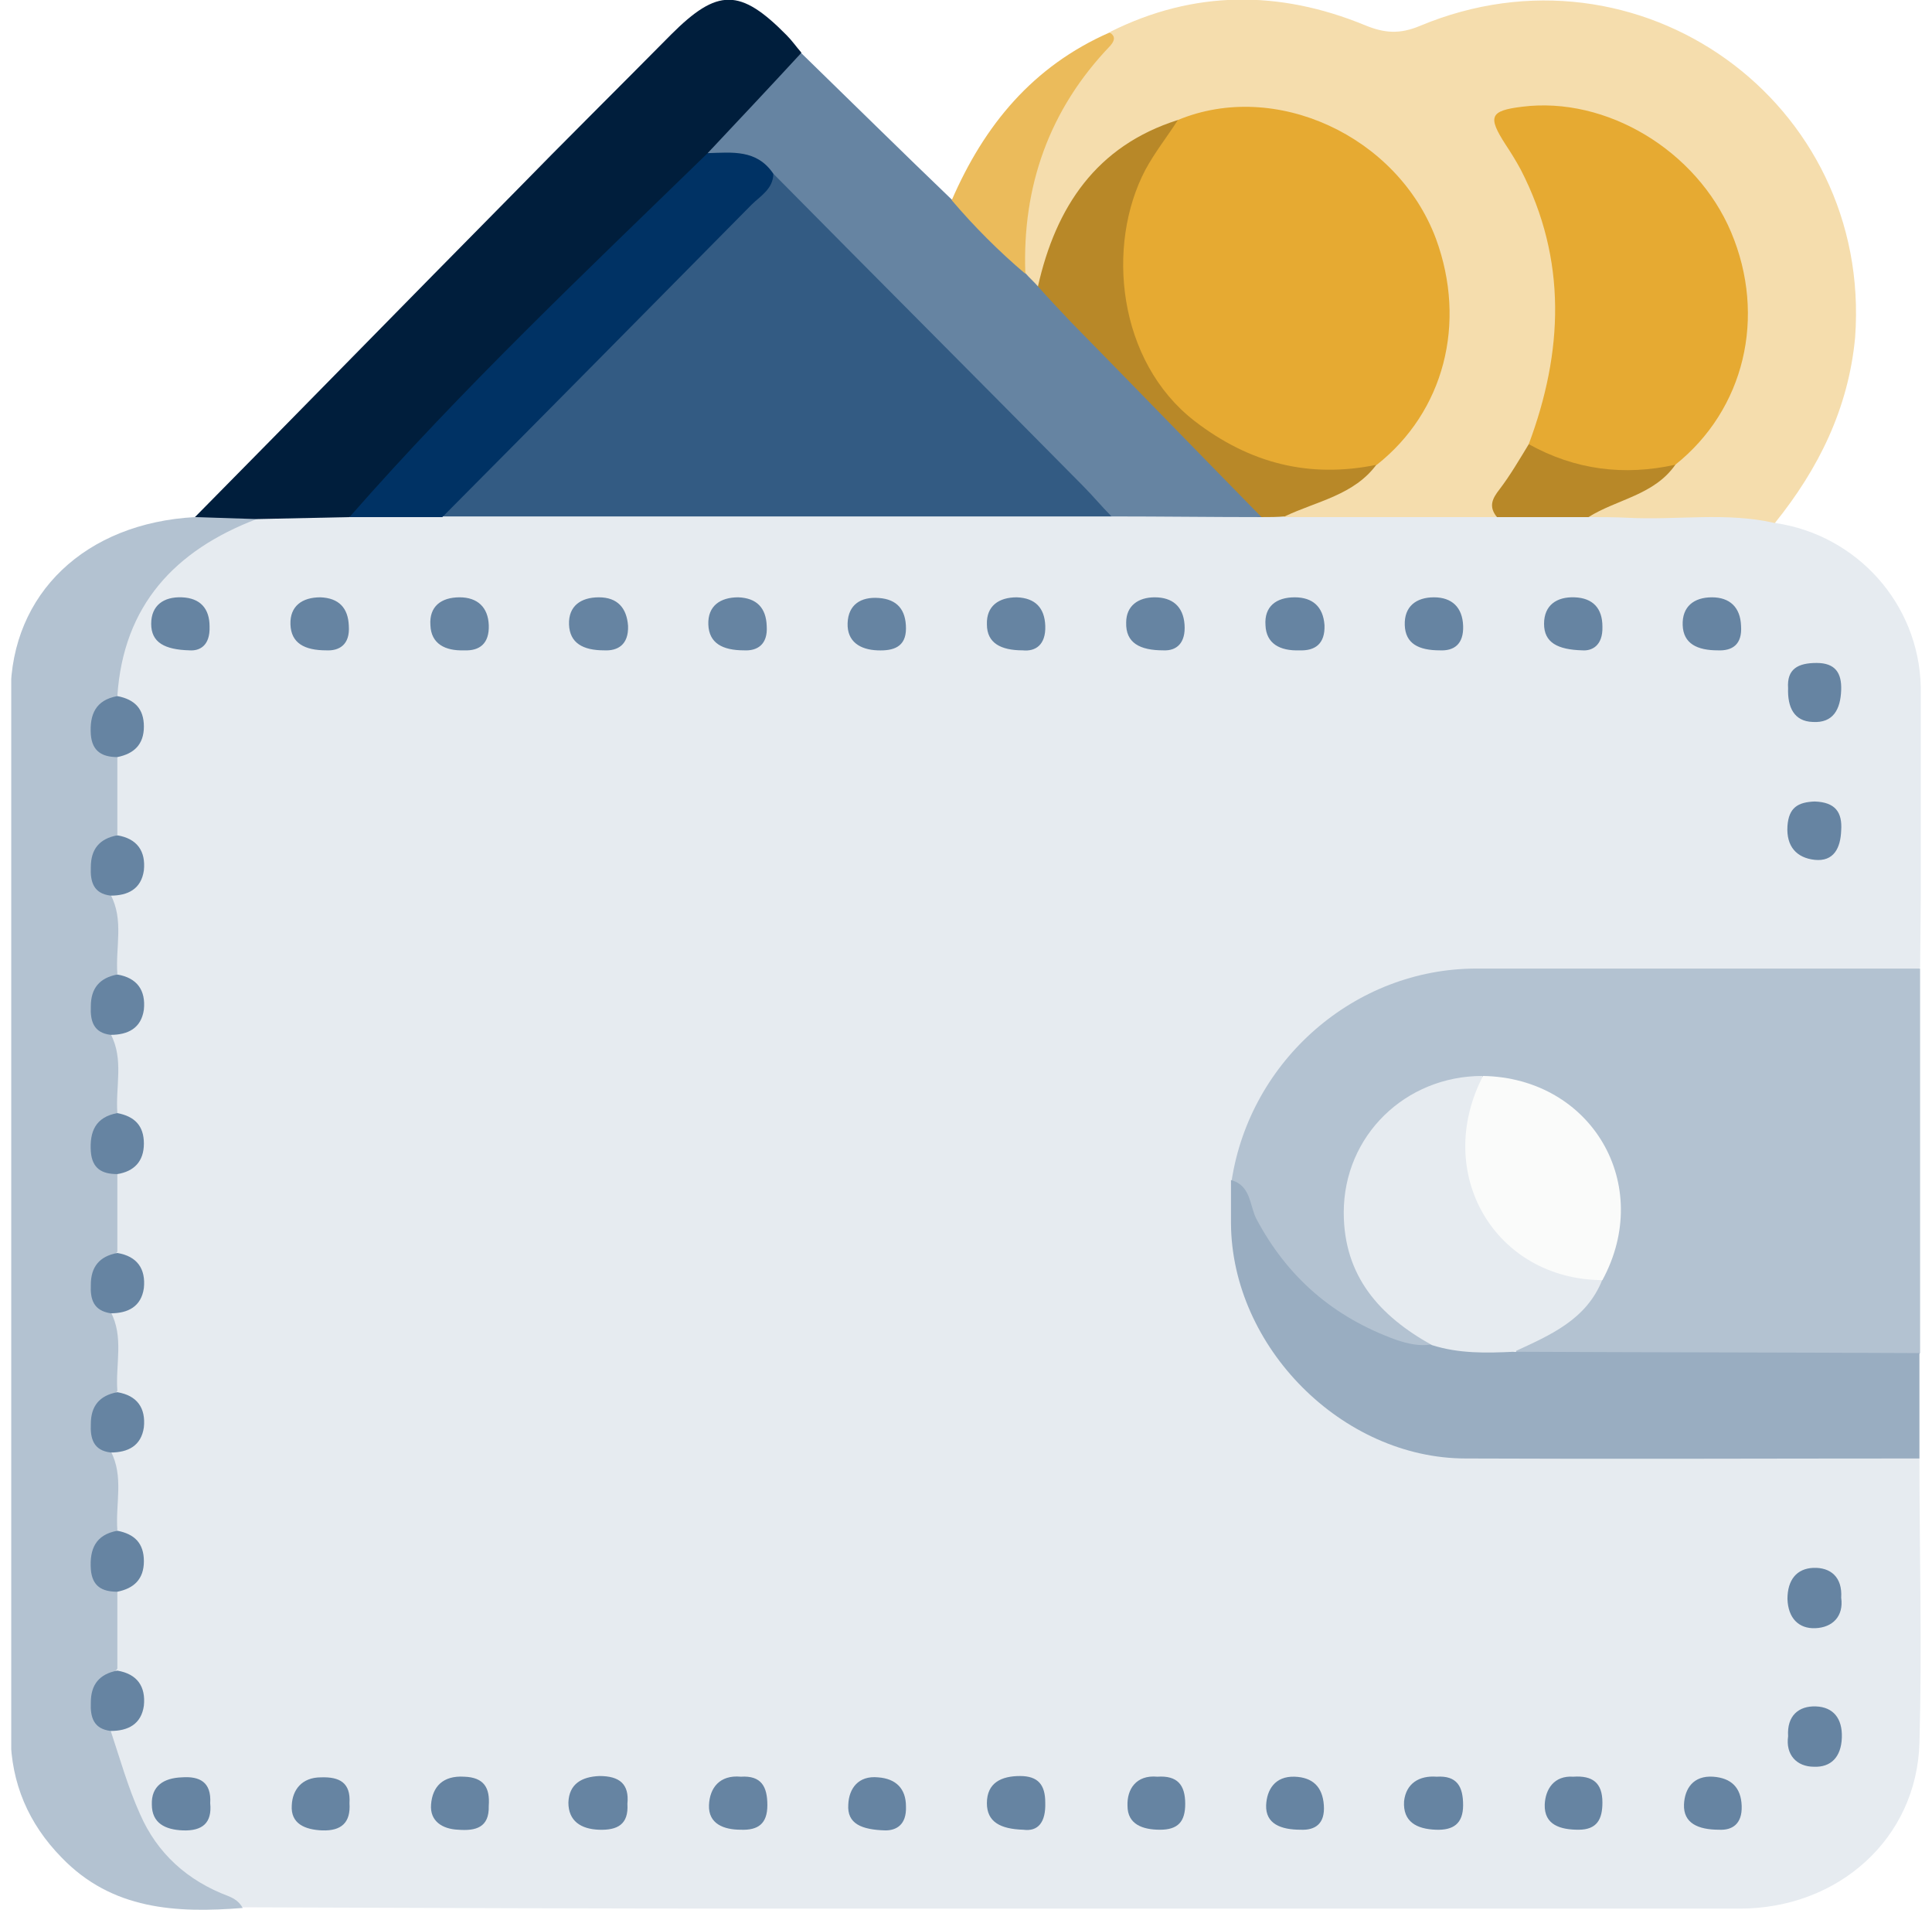 <?xml version="1.0" encoding="UTF-8"?>
<svg xmlns="http://www.w3.org/2000/svg" width="86" height="85" viewBox="0 0 86 85" fill="none">
  <g id="Frame" clip-path="url(#clip0_1419_30069)">
    <path id="Vector" d="M85.441 64.908C85.441 69.127 85.559 73.346 85.441 77.565C85.323 81.814 81.839 84.941 77.44 84.941C63.239 84.941 49.038 84.941 34.807 84.941C26.806 84.941 18.776 84.912 10.774 84.882C7.143 83.731 5.106 81.046 4.781 77.004C6.198 75.824 6.198 75.824 4.899 74.054C4.692 73.051 4.692 72.048 4.899 71.045C6.11 69.393 6.11 69.393 4.958 67.976C4.692 66.944 4.781 65.852 4.752 64.79C4.752 64.731 4.781 64.672 4.811 64.642C6.198 63.285 6.198 63.285 4.958 61.751C4.692 60.718 4.781 59.627 4.752 58.594C4.811 58.329 4.988 58.181 5.194 58.063C6.139 57.473 6.08 56.794 5.342 56.086C5.165 55.909 5.017 55.732 4.929 55.496C4.692 54.493 4.692 53.49 4.929 52.458C6.139 50.805 6.139 50.805 4.988 49.389C4.722 48.356 4.811 47.265 4.781 46.203C4.781 46.144 4.811 46.085 4.84 46.055C6.228 44.698 6.228 44.698 4.988 43.164C4.722 42.131 4.811 41.04 4.781 40.007C4.84 39.741 5.017 39.594 5.224 39.476C6.169 38.886 6.11 38.207 5.372 37.499C5.194 37.322 5.047 37.145 4.958 36.909C4.722 35.906 4.752 34.903 4.929 33.9C6.169 32.188 6.169 32.188 5.047 30.89C4.84 27.615 6.612 25.432 9.151 23.75C9.918 23.219 10.804 22.895 11.719 22.659C13.018 22.482 14.317 22.541 15.646 22.57C17.034 22.57 18.421 22.482 19.809 22.57C29.67 22.511 39.531 22.482 49.422 22.57C51.665 22.511 53.939 22.541 56.183 22.57C56.566 22.511 56.921 22.511 57.304 22.57C60.404 22.57 63.505 22.452 66.575 22.57C67.963 22.511 69.38 22.541 70.767 22.57C72.864 22.629 74.96 22.482 77.056 22.57C77.765 22.6 78.562 22.511 79.034 23.278C82.636 23.809 85.412 26.848 85.5 30.566C85.589 34.726 85.5 38.915 85.471 43.075C84.85 43.636 84.083 43.488 83.374 43.488C77.794 43.488 72.185 43.488 66.605 43.488C60.552 43.488 56.596 46.645 55.267 52.546C55.149 54.788 55.356 56.971 56.507 58.978C58.544 62.489 61.586 64.406 65.66 64.436C71.565 64.495 77.469 64.436 83.374 64.466C84.053 64.495 84.821 64.347 85.441 64.908Z" fill="#E6EBF0"></path>
    <path id="Vector_2" d="M54.824 52.546C55.651 47.176 60.316 43.105 65.719 43.105C72.302 43.105 78.886 43.105 85.47 43.105C85.47 48.799 85.47 54.493 85.47 60.217C85.145 60.571 84.703 60.66 84.26 60.66C78.857 60.66 73.454 60.837 68.051 60.571C67.165 60.246 67.431 59.863 68.022 59.538C69.232 58.86 70.383 58.152 71.062 56.883C73.247 52.959 70.354 48.268 66.073 48.268C63.209 48.504 61.201 49.979 60.463 52.458C59.725 54.847 60.581 57.031 62.884 58.889C63.239 59.184 63.77 59.391 63.74 59.981C62.973 60.571 62.235 60.128 61.526 59.863C58.131 58.447 56.005 55.909 54.824 52.546Z" fill="#B3C2D1"></path>
    <path id="Vector_3" d="M79.005 23.278C76.85 22.777 74.636 23.16 72.451 23.042C71.861 23.013 71.27 23.013 70.709 23.013C70.739 22.305 71.418 22.305 71.831 22.069C72.746 21.567 73.75 21.213 74.459 20.358C79.389 16.05 77.883 8.202 71.831 5.724C71.152 5.458 70.443 5.193 69.705 5.163C68.879 5.134 67.845 4.78 67.343 5.488C66.871 6.137 67.786 6.786 68.081 7.405C70.03 11.447 70.148 15.519 68.406 19.649C67.845 20.8 67.019 21.774 66.605 23.013C63.446 23.013 60.317 23.013 57.157 23.013C57.128 22.305 57.807 22.393 58.191 22.216C59.224 21.685 60.346 21.331 61.143 20.387C64.155 17.938 65.1 13.247 62.944 9.589C60.789 5.901 56.833 4.367 52.581 5.606C49.688 6.697 47.739 8.704 46.883 11.683C46.765 12.097 46.647 12.539 46.233 12.775C45.791 12.775 45.554 12.48 45.407 12.126C45.023 8.202 46.352 4.868 49.009 2.006C49.186 1.829 49.363 1.682 49.422 1.416C53.142 -0.443 56.951 -0.443 60.759 1.121C61.616 1.475 62.295 1.534 63.21 1.151C72.953 -2.921 83.345 4.544 82.578 15.017C82.282 18.174 80.954 20.859 79.005 23.278Z" fill="#F5DDAD"></path>
    <path id="Vector_4" d="M4.929 77.034C5.342 78.273 5.696 79.542 6.228 80.722C6.996 82.492 8.354 83.702 10.155 84.38C10.45 84.498 10.656 84.646 10.804 84.912C7.852 85.147 4.988 85 2.744 82.669C1.268 81.165 0.5 79.365 0.471 77.27C0.471 61.81 0.471 46.321 0.471 30.861C0.5 26.406 3.807 23.278 8.678 23.013C9.594 22.659 10.538 22.275 11.424 23.101C7.793 24.488 5.49 26.937 5.224 30.979C4.486 31.864 4.073 32.779 5.224 33.664C5.224 34.814 5.224 35.995 5.224 37.145C4.486 37.971 4.191 38.856 4.929 39.83C5.519 40.951 5.136 42.161 5.224 43.341C4.516 44.167 4.161 45.052 4.929 46.026C5.519 47.147 5.136 48.356 5.224 49.537C4.486 50.422 4.073 51.336 5.224 52.221C5.224 53.372 5.224 54.552 5.224 55.703C4.486 56.529 4.191 57.414 4.929 58.388C5.519 59.509 5.136 60.718 5.224 61.899C4.516 62.725 4.161 63.61 4.929 64.584C5.519 65.705 5.136 66.914 5.224 68.094C4.486 68.98 4.073 69.894 5.224 70.779C5.224 71.93 5.224 73.11 5.224 74.261C4.486 75.175 4.161 76.031 4.929 77.034Z" fill="#B3C2D1"></path>
    <path id="Vector_5" d="M11.424 23.101C10.508 23.072 9.593 23.042 8.678 23.013C13.402 18.233 18.096 13.424 22.82 8.645C25.152 6.255 27.514 3.924 29.876 1.534C31.943 -0.531 32.947 -0.531 35.013 1.564C35.249 1.8 35.456 2.095 35.663 2.331C35.81 3.039 35.249 3.363 34.866 3.776C33.832 4.868 32.71 5.842 31.736 7.022C26.776 11.919 21.727 16.67 17.063 21.862C16.62 22.334 16.147 22.747 15.557 23.013C14.169 23.042 12.811 23.072 11.424 23.101Z" fill="#001E3C"></path>
    <path id="Vector_6" d="M67.402 60.158C73.425 60.187 79.418 60.187 85.441 60.217C85.441 61.781 85.441 63.344 85.441 64.908C78.71 64.908 71.978 64.938 65.246 64.908C59.755 64.908 54.824 59.951 54.795 54.434C54.795 53.785 54.795 53.166 54.795 52.517C55.681 52.752 55.622 53.638 55.917 54.228C57.304 56.853 59.371 58.624 62.146 59.627C62.678 59.804 63.18 59.922 63.711 59.833C65.01 59.568 66.221 59.627 67.402 60.158Z" fill="#99ADC1"></path>
    <path id="Vector_7" d="M31.5 6.815C32.888 5.34 34.275 3.865 35.663 2.36C37.907 4.544 40.121 6.727 42.365 8.881C43.782 9.648 44.815 10.798 45.642 12.155C45.819 12.362 46.026 12.539 46.203 12.746C46.764 12.746 47.059 13.188 47.413 13.513C50.13 16.198 52.846 18.912 55.533 21.626C55.887 21.98 56.566 22.275 56.182 23.013C53.938 23.013 51.724 22.983 49.48 22.983C48.978 22.747 48.565 22.452 48.181 22.069C43.9 17.761 39.59 13.483 35.279 9.176C34.866 8.763 34.541 8.261 34.128 7.848C33.449 7.022 32.238 7.464 31.5 6.815Z" fill="#6684A2"></path>
    <path id="Vector_8" d="M45.642 12.185C44.461 11.182 43.369 10.09 42.365 8.91C43.812 5.576 45.967 2.95 49.392 1.446C49.687 1.623 49.599 1.829 49.422 2.036C46.705 4.868 45.495 8.291 45.642 12.185Z" fill="#EBBB5B"></path>
    <path id="Vector_9" d="M34.423 7.73C38.999 12.362 43.605 16.965 48.181 21.597C48.624 22.039 49.038 22.541 49.48 22.983C39.56 22.983 29.64 22.983 19.72 22.983C19.573 22.452 19.956 22.157 20.252 21.862C24.946 17.142 29.64 12.362 34.423 7.73Z" fill="#335B83"></path>
    <path id="Vector_10" d="M34.423 7.73C34.423 8.409 33.832 8.733 33.448 9.117C28.872 13.749 24.296 18.381 19.69 23.013C18.302 23.013 16.944 23.013 15.557 23.013C20.546 17.319 26.067 12.097 31.5 6.815C32.592 6.786 33.684 6.638 34.423 7.73Z" fill="#003264"></path>
    <path id="Vector_11" d="M56.153 23.013C53.318 20.122 50.514 17.23 47.679 14.339C47.177 13.808 46.675 13.277 46.203 12.746C47 9.205 48.801 6.491 52.433 5.34C52.61 6.019 52.078 6.432 51.813 6.904C48.506 12.332 51.075 19.62 58.603 20.505C59.519 20.623 60.434 19.974 61.29 20.652C60.286 22.039 58.603 22.305 57.186 22.983C56.861 23.013 56.507 23.013 56.153 23.013Z" fill="#B88828"></path>
    <path id="Vector_12" d="M74.576 20.682C73.631 22.039 71.978 22.216 70.708 23.013C69.35 23.013 67.992 23.013 66.634 23.013C66.25 22.541 66.427 22.187 66.752 21.774C67.224 21.154 67.638 20.446 68.051 19.767C68.494 19.561 68.907 19.797 69.32 19.915C70.679 20.299 72.037 20.682 73.483 20.416C73.897 20.328 74.281 20.358 74.576 20.682Z" fill="#B88828"></path>
    <path id="Vector_13" d="M51.518 79.07C52.403 79.011 52.758 79.424 52.758 80.279C52.758 81.076 52.433 81.43 51.636 81.43C50.868 81.43 50.189 81.194 50.189 80.368C50.159 79.63 50.573 78.981 51.518 79.07Z" fill="#6684A2"></path>
    <path id="Union" fill-rule="evenodd" clip-rule="evenodd" d="M8.443 28.943C7.321 28.914 6.73 28.589 6.73 27.763C6.73 26.937 7.291 26.553 8.089 26.583C8.915 26.612 9.329 27.084 9.329 27.881C9.358 28.766 8.856 28.973 8.443 28.943ZM19.159 27.822C19.188 28.648 19.808 28.973 20.665 28.943C21.343 28.973 21.786 28.648 21.757 27.822C21.727 27.025 21.255 26.583 20.458 26.583C19.631 26.583 19.1 26.996 19.159 27.822ZM4.928 46.055C4.161 45.967 4.013 45.436 4.043 44.786C4.043 43.99 4.426 43.518 5.223 43.37C6.109 43.518 6.493 44.078 6.404 44.934C6.286 45.76 5.696 46.055 4.928 46.055ZM26.659 81.43C27.486 81.46 27.988 81.194 27.928 80.279C28.017 79.394 27.574 79.04 26.688 79.04C25.891 79.07 25.33 79.394 25.301 80.22C25.301 81.046 25.862 81.4 26.659 81.43ZM8.147 81.46C9.003 81.489 9.446 81.135 9.357 80.25C9.416 79.306 8.885 79.04 8.088 79.099C7.29 79.129 6.729 79.483 6.759 80.309C6.759 81.135 7.349 81.43 8.147 81.46ZM45.553 81.43C44.52 81.4 43.93 81.076 43.93 80.25C43.93 79.335 44.579 79.04 45.406 79.04C46.203 79.04 46.528 79.424 46.528 80.22C46.557 81.106 46.203 81.519 45.553 81.43ZM14.346 81.46C15.202 81.489 15.616 81.106 15.557 80.25C15.616 79.335 15.114 79.07 14.287 79.099C13.431 79.099 13.018 79.66 12.988 80.338C12.929 81.165 13.579 81.43 14.346 81.46ZM21.756 80.368C21.786 81.341 21.166 81.489 20.398 81.43C19.69 81.401 19.129 81.046 19.188 80.309C19.247 79.512 19.719 79.011 20.664 79.07C21.55 79.099 21.816 79.571 21.756 80.368ZM34.158 80.338C34.158 79.512 33.892 79.011 32.977 79.07C32.032 78.981 31.589 79.571 31.559 80.338C31.53 81.165 32.209 81.43 32.977 81.43C33.744 81.46 34.158 81.165 34.158 80.338ZM5.224 33.693C4.574 33.693 4.102 33.457 4.043 32.69C3.984 31.805 4.25 31.156 5.224 30.979C5.992 31.126 6.405 31.539 6.405 32.336C6.405 33.133 5.962 33.546 5.224 33.693ZM4.043 51.248C4.102 52.015 4.545 52.251 5.224 52.251C5.962 52.133 6.405 51.69 6.405 50.894C6.405 50.097 5.992 49.684 5.224 49.537C4.25 49.714 3.984 50.363 4.043 51.248ZM4.928 58.447C4.161 58.329 4.013 57.827 4.043 57.178C4.043 56.382 4.426 55.909 5.223 55.762C6.109 55.909 6.493 56.47 6.404 57.326C6.286 58.152 5.696 58.447 4.928 58.447ZM4.043 63.374C4.013 64.023 4.161 64.554 4.928 64.642C5.696 64.642 6.286 64.347 6.404 63.521C6.493 62.666 6.109 62.105 5.223 61.958C4.426 62.105 4.043 62.577 4.043 63.374ZM5.224 70.838C4.545 70.838 4.102 70.602 4.043 69.835C3.984 68.95 4.25 68.301 5.224 68.124C5.992 68.271 6.405 68.684 6.405 69.481C6.405 70.278 5.962 70.691 5.224 70.838ZM4.043 75.765C4.013 76.414 4.161 76.945 4.928 77.034C5.696 77.034 6.286 76.739 6.404 75.913C6.493 75.057 6.109 74.497 5.223 74.349C4.426 74.497 4.043 74.969 4.043 75.765ZM4.043 38.591C4.013 39.24 4.161 39.771 4.928 39.859C5.696 39.859 6.286 39.564 6.404 38.738C6.493 37.883 6.109 37.322 5.223 37.175C4.426 37.322 4.043 37.794 4.043 38.591ZM14.523 28.943C13.549 28.943 12.958 28.619 12.929 27.792C12.899 26.966 13.46 26.583 14.257 26.583C15.084 26.612 15.497 27.055 15.527 27.852C15.586 28.707 15.084 28.973 14.523 28.943ZM37.76 80.309C37.7 81.165 38.35 81.43 39.413 81.46C39.885 81.46 40.358 81.224 40.328 80.397C40.328 79.601 39.885 79.158 39.088 79.099C38.202 79.011 37.789 79.601 37.76 80.309ZM80.806 72.461C81.574 72.431 82.076 71.93 81.958 71.104C82.017 70.189 81.486 69.747 80.718 69.776C79.98 69.806 79.566 70.307 79.566 71.163C79.596 72.018 80.068 72.49 80.806 72.461ZM80.835 75.942C80.068 75.913 79.536 76.355 79.595 77.27C79.477 78.096 79.979 78.627 80.747 78.627C81.485 78.657 81.957 78.214 81.987 77.329C82.016 76.473 81.603 75.972 80.835 75.942ZM63.947 79.07C64.862 79.011 65.128 79.512 65.128 80.338C65.128 81.165 64.685 81.46 63.917 81.43C63.061 81.4 62.441 81.076 62.5 80.161C62.589 79.365 63.179 79.011 63.947 79.07ZM71.329 80.22C71.329 79.335 70.886 79.011 70.03 79.07C69.174 79.011 68.79 79.63 68.761 80.309C68.731 81.224 69.469 81.43 70.266 81.43C71.093 81.43 71.329 80.958 71.329 80.22ZM57.896 81.43C57.01 81.43 56.331 81.165 56.36 80.338C56.39 79.66 56.744 79.04 57.63 79.07C58.427 79.099 58.87 79.512 58.929 80.338C58.988 81.165 58.545 81.46 57.896 81.43ZM74.96 80.309C74.93 81.135 75.58 81.43 76.525 81.43C77.086 81.46 77.558 81.194 77.528 80.368C77.499 79.542 77.056 79.129 76.259 79.07C75.373 79.011 74.99 79.601 74.96 80.309ZM70.443 28.943C69.321 28.914 68.731 28.589 68.731 27.763C68.731 26.937 69.291 26.553 70.089 26.583C70.915 26.612 71.329 27.084 71.329 27.881C71.358 28.766 70.827 28.973 70.443 28.943ZM26.894 28.943C25.949 28.943 25.359 28.619 25.329 27.792C25.3 26.966 25.861 26.583 26.658 26.583C27.485 26.583 27.898 27.055 27.957 27.852C27.986 28.707 27.485 28.973 26.894 28.943ZM80.864 29.504C80.037 29.504 79.535 29.769 79.594 30.625C79.565 31.48 79.86 32.1 80.687 32.13C81.602 32.188 81.927 31.569 81.957 30.713C81.986 29.946 81.691 29.504 80.864 29.504ZM80.776 38.266C81.632 38.355 81.927 37.735 81.957 36.968C82.016 36.142 81.691 35.699 80.776 35.67C80.038 35.699 79.624 35.935 79.566 36.762C79.507 37.676 79.979 38.178 80.776 38.266ZM31.53 27.792C31.56 28.619 32.15 28.943 33.125 28.943C33.686 28.973 34.188 28.707 34.129 27.852C34.099 27.055 33.686 26.612 32.859 26.583C32.062 26.583 31.501 26.966 31.53 27.792ZM39.058 28.943C38.291 28.914 37.7 28.559 37.73 27.733C37.759 26.907 38.32 26.553 39.117 26.612C39.944 26.671 40.328 27.143 40.328 27.97C40.328 28.796 39.767 28.973 39.058 28.943ZM43.931 27.792C43.931 28.619 44.551 28.943 45.525 28.943C46.086 29.002 46.558 28.707 46.529 27.852C46.499 27.055 46.086 26.612 45.259 26.583C44.462 26.583 43.901 26.966 43.931 27.792ZM57.836 28.943C56.98 28.973 56.36 28.648 56.331 27.822C56.272 26.996 56.803 26.583 57.63 26.583C58.427 26.583 58.899 26.996 58.958 27.822C58.988 28.648 58.545 28.973 57.836 28.943ZM62.531 27.822C62.56 28.648 63.151 28.943 64.095 28.943C64.715 28.973 65.158 28.678 65.129 27.852C65.099 27.025 64.627 26.583 63.83 26.583C63.032 26.583 62.501 26.996 62.531 27.822ZM74.902 27.822C74.931 28.648 75.551 28.943 76.466 28.943C77.116 28.973 77.559 28.678 77.5 27.852C77.47 27.025 76.998 26.583 76.201 26.583C75.403 26.583 74.872 26.996 74.902 27.822ZM51.783 28.943C50.75 28.943 50.1 28.619 50.13 27.704C50.13 26.966 50.661 26.583 51.399 26.583C52.197 26.583 52.669 26.996 52.728 27.792C52.787 28.619 52.374 28.973 51.783 28.943Z" fill="#6684A2"></path>
    <path id="Vector_14" d="M67.402 60.158C66.162 60.217 64.952 60.246 63.741 59.863C61.409 58.565 59.815 56.794 59.815 53.962C59.815 50.54 62.56 47.884 65.985 47.884C66.192 48.386 65.926 48.858 65.808 49.301C64.981 52.664 66.723 55.644 70.118 56.499C70.532 56.617 71.004 56.559 71.329 56.942C70.62 58.742 68.996 59.42 67.402 60.158Z" fill="#E6EBF0"></path>
    <path id="Vector_15" d="M71.329 56.971C66.546 56.942 63.771 52.221 66.014 47.884C70.856 47.973 73.632 52.723 71.329 56.971Z" fill="#FAFBFA"></path>
    <path id="Vector_16" d="M61.291 20.682C58.279 21.302 55.622 20.623 53.172 18.735C49.747 16.079 49.215 10.916 50.987 7.553C51.4 6.786 51.961 6.078 52.433 5.34C56.773 3.54 62.206 6.048 63.918 10.621C65.306 14.398 64.273 18.322 61.291 20.682Z" fill="#E6AA32"></path>
    <path id="Vector_17" d="M74.575 20.682C72.302 21.184 70.117 20.918 68.05 19.767C69.585 15.666 69.763 11.565 67.696 7.553C67.489 7.169 67.253 6.786 67.017 6.432C66.22 5.193 66.308 4.927 67.755 4.75C71.505 4.278 75.52 6.697 77.055 10.326C78.65 14.103 77.646 18.233 74.575 20.682Z" fill="#E6AA32"></path>
  </g>
  <defs>
    <clipPath id="clip0_1419_30069">
      <rect width="85" height="85" fill="white" transform="translate(0.5)"></rect>
    </clipPath>
  </defs>
</svg>
